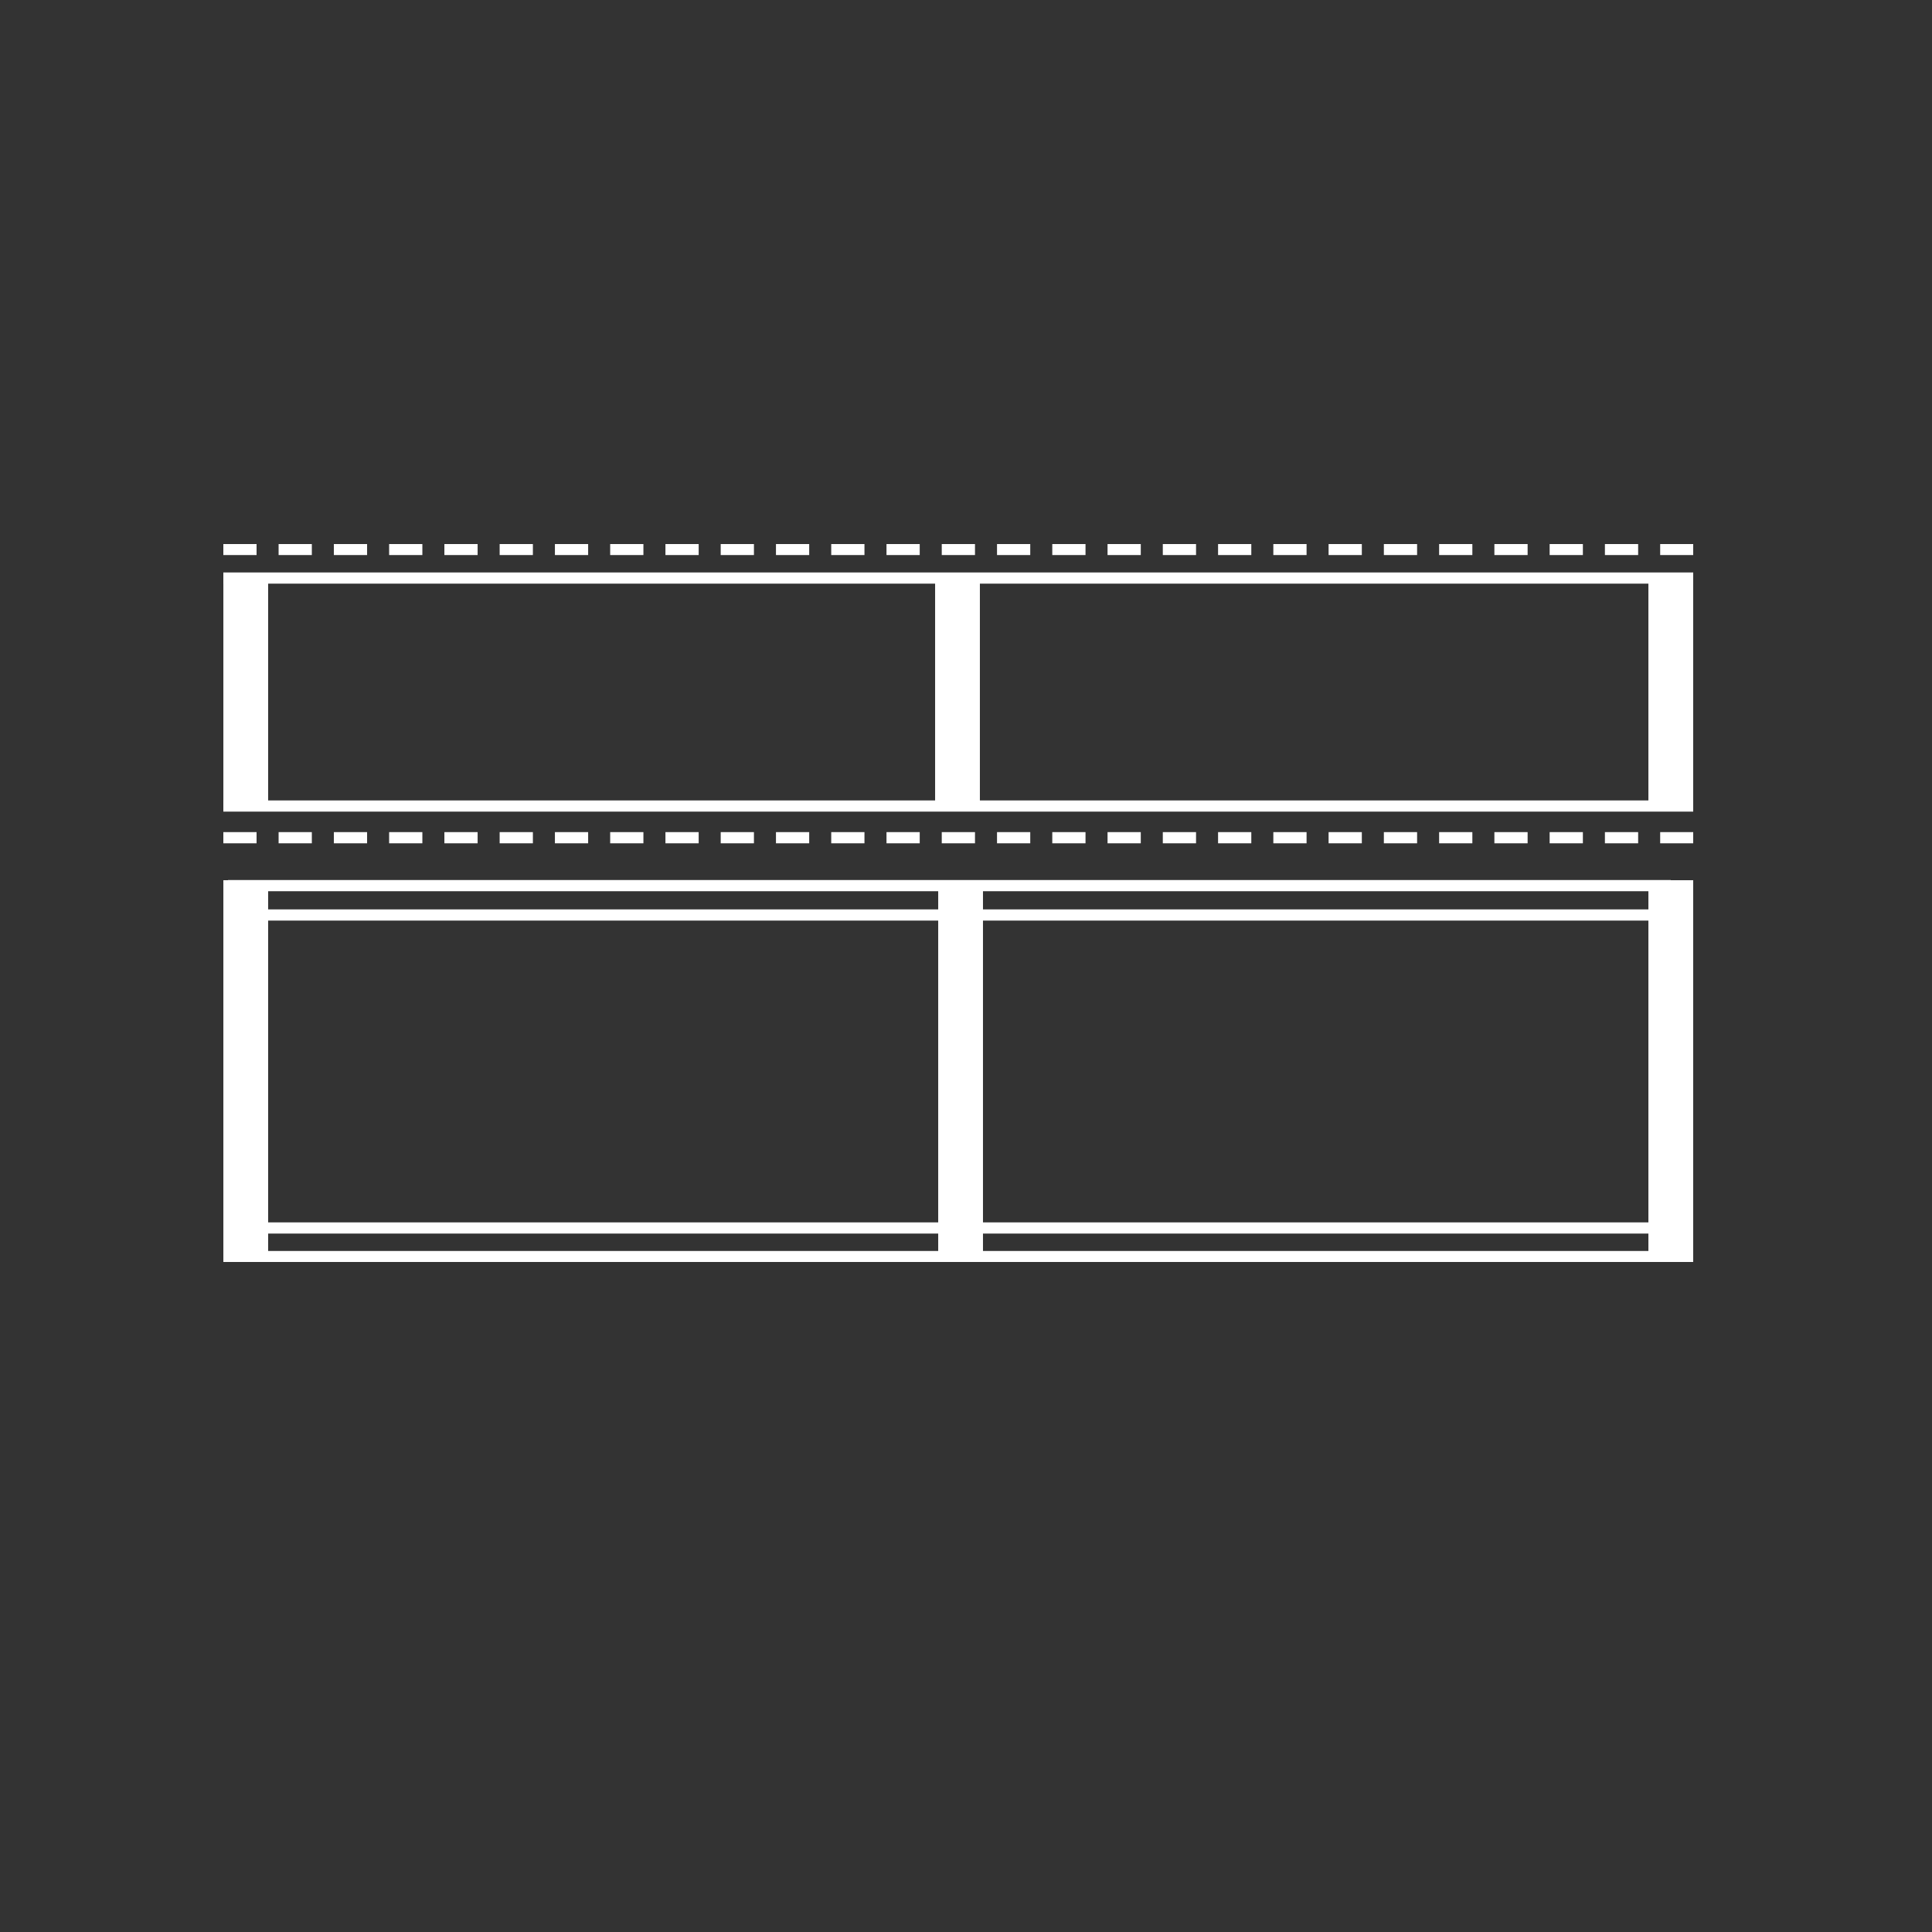 <?xml version="1.0" encoding="utf-8"?>
<!-- Generator: Adobe Illustrator 20.1.0, SVG Export Plug-In . SVG Version: 6.00 Build 0)  -->
<svg version="1.1" id="Ebene_1" xmlns="http://www.w3.org/2000/svg" xmlns:xlink="http://www.w3.org/1999/xlink" x="0px" y="0px"
	 viewBox="0 0 250 250" style="enable-background:new 0 0 250 250;" xml:space="preserve">
<rect x="0" y="0" width="250" height="250" fill="#333333" stroke="none"/>
<style type="text/css">
	.st0{clip-path:url(#SVGID_2_);fill:none;stroke:#FFFFFF;stroke-width:1.448;}
	.st1{clip-path:url(#SVGID_2_);fill:none;stroke:#FFFFFF;stroke-width:1.448;stroke-dasharray:4.3,2.851;}
	.st2{clip-path:url(#SVGID_2_);fill:none;stroke:#FFFFFF;stroke-width:5.794;}
</style>
<g>
	<defs>
		<rect id="SVGID_1_" x="28.9" y="70.4" width="190.2" height="92.9"/>
	</defs>
	<clipPath id="SVGID_2_">
		<use xlink:href="#SVGID_1_"  style="overflow:visible;"/>
	</clipPath>
	<line class="st0" x1="29.9" y1="158.9" x2="216.2" y2="158.9"/>
	<line class="st0" x1="29.9" y1="162.6" x2="216.2" y2="162.6"/>
	<line class="st0" x1="29.5" y1="114.6" x2="216.2" y2="114.6"/>
	<line class="st0" x1="29.5" y1="118.4" x2="216.2" y2="118.4"/>
	<line class="st0" x1="28.9" y1="104.3" x2="219.1" y2="104.3"/>
	<line class="st1" x1="28.9" y1="108.4" x2="219.1" y2="108.4"/>
	<line class="st1" x1="28.9" y1="71.1" x2="219.1" y2="71.1"/>
	<line class="st0" x1="28.9" y1="74.8" x2="219.1" y2="74.8"/>
	<line class="st2" x1="31.8" y1="163.3" x2="31.8" y2="113.9"/>
	<line class="st2" x1="124.3" y1="162.7" x2="124.3" y2="114.5"/>
	<line class="st2" x1="123.9" y1="104.3" x2="123.9" y2="75.1"/>
	<line class="st2" x1="31.8" y1="104.3" x2="31.8" y2="75.1"/>
	<line class="st2" x1="216.2" y1="104.3" x2="216.2" y2="74.8"/>
	<line class="st2" x1="216.2" y1="163.3" x2="216.2" y2="113.9"/>
</g>
</svg>

